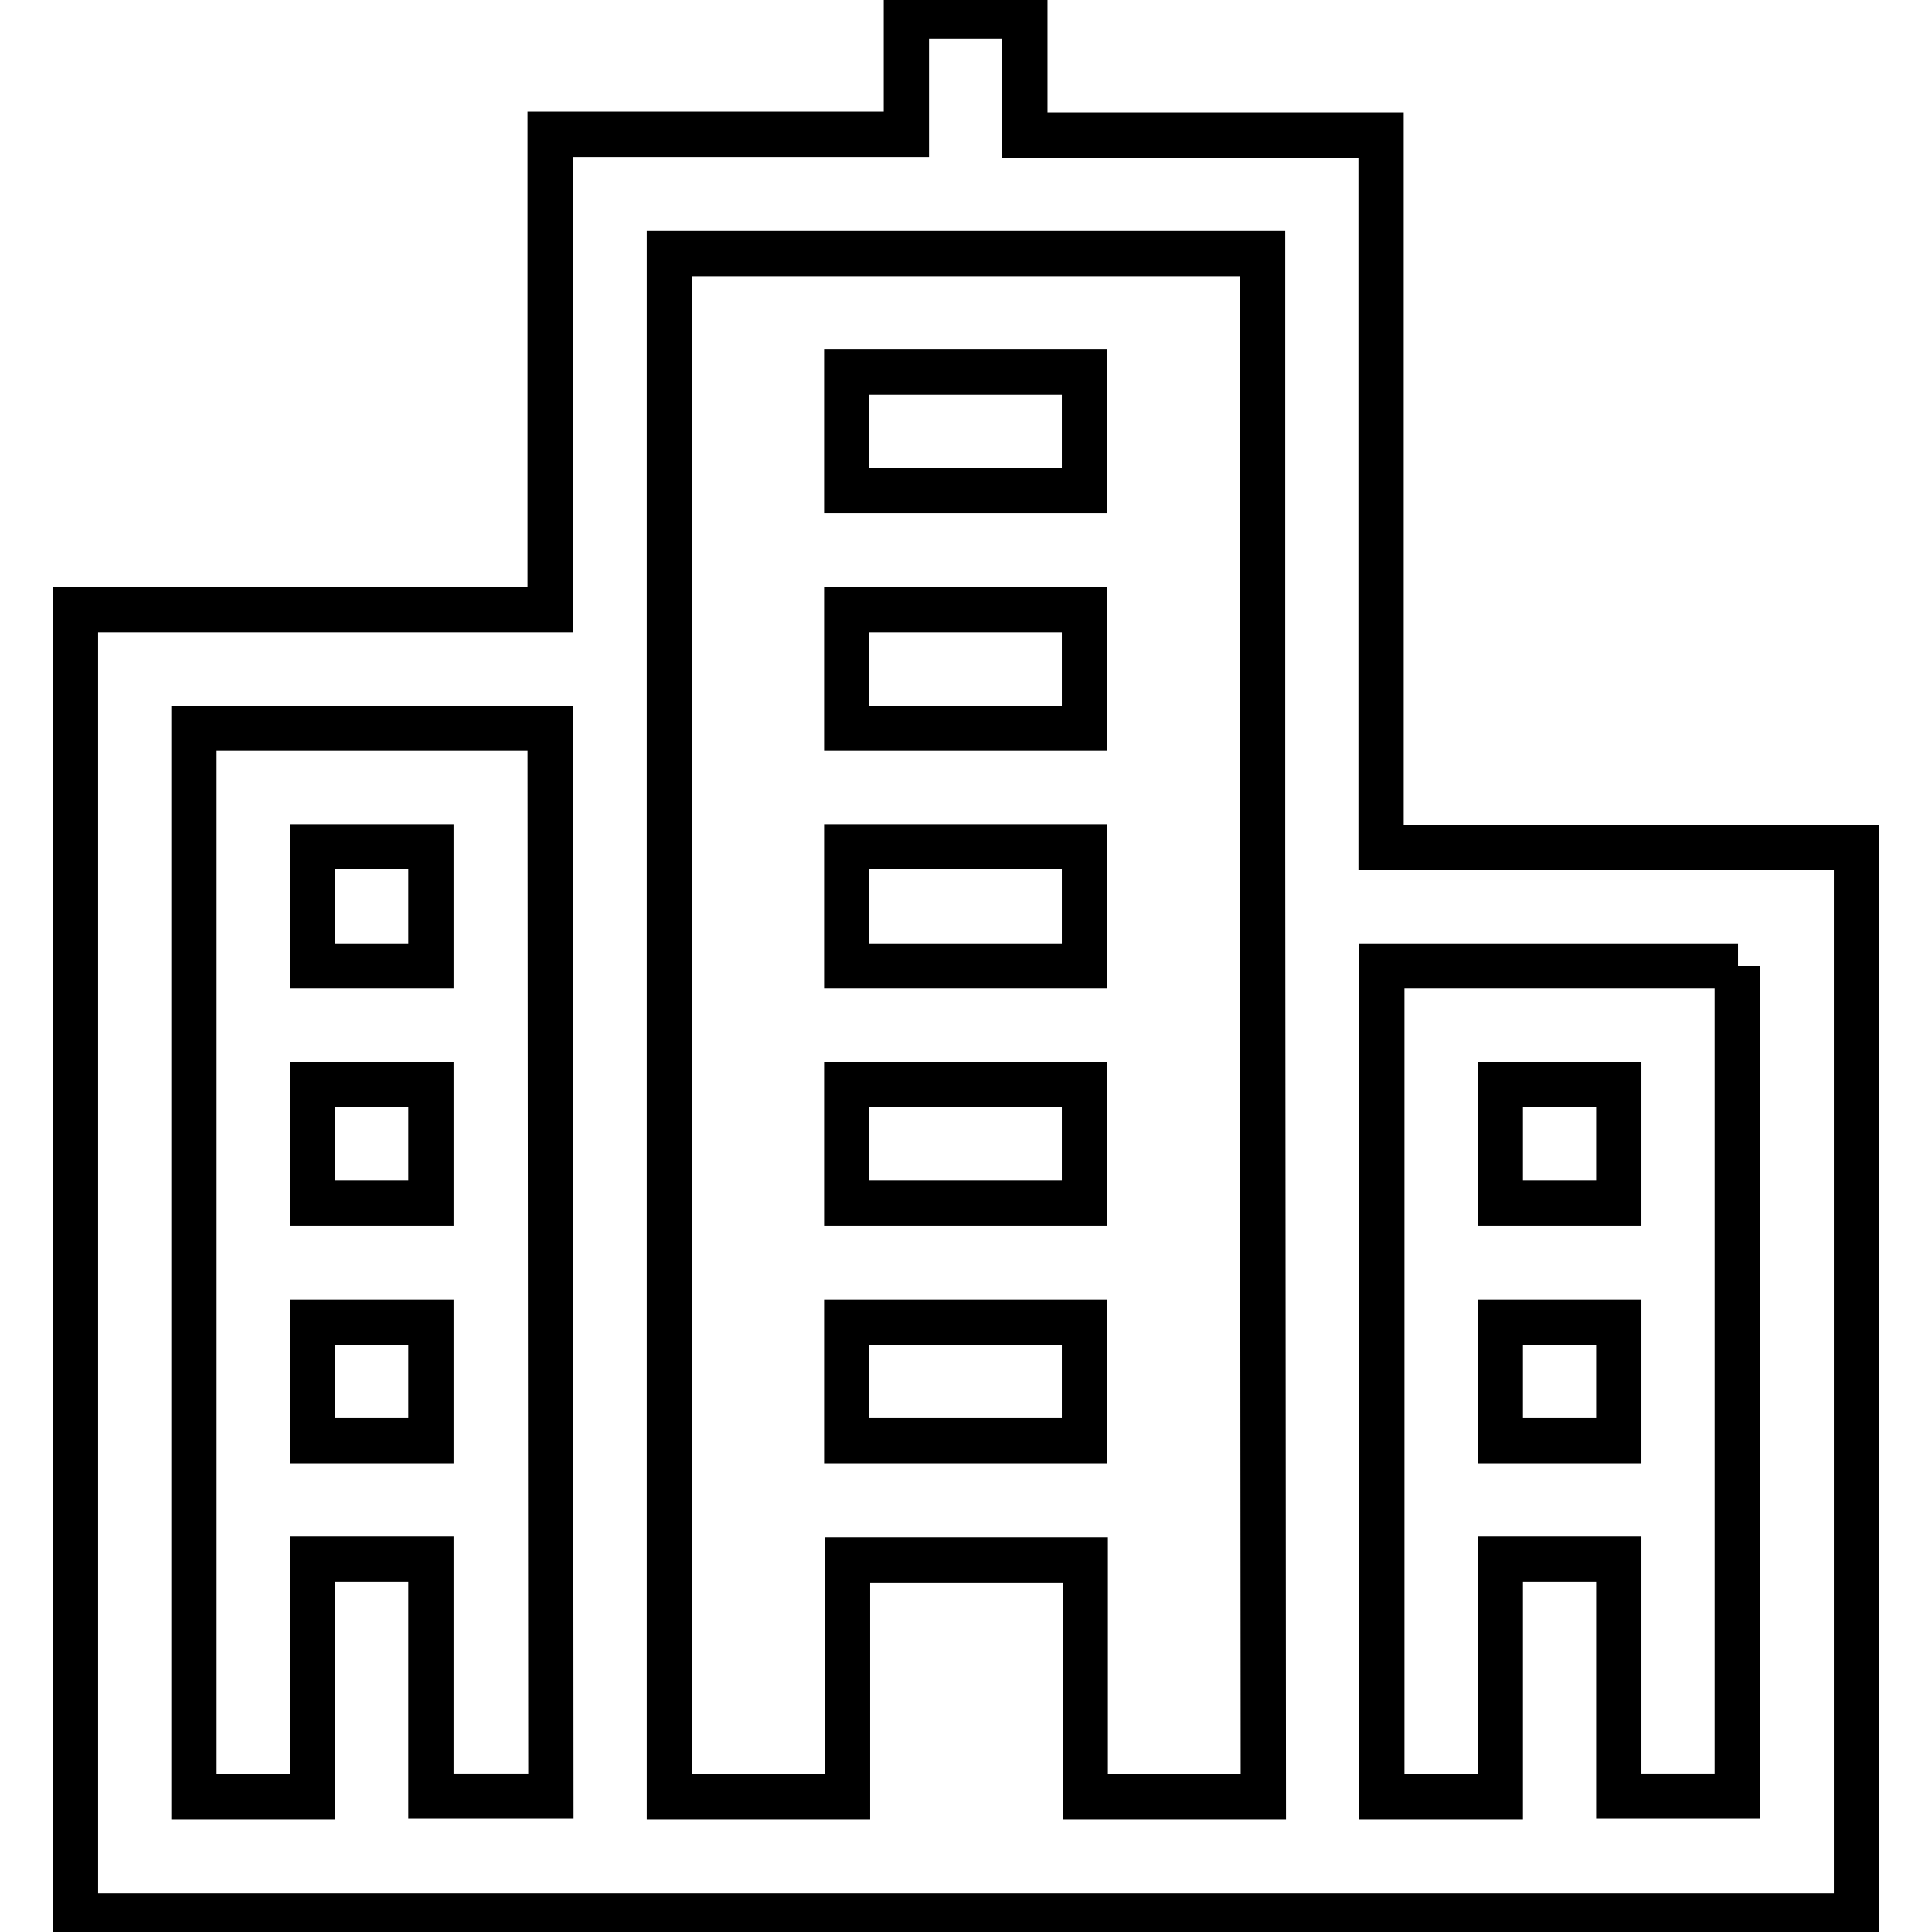 <?xml version="1.0" encoding="utf-8"?>
<!-- Svg Vector Icons : http://www.onlinewebfonts.com/icon -->
<!DOCTYPE svg PUBLIC "-//W3C//DTD SVG 1.1//EN" "http://www.w3.org/Graphics/SVG/1.1/DTD/svg11.dtd">
<svg version="1.1" xmlns="http://www.w3.org/2000/svg" xmlns:xlink="http://www.w3.org/1999/xlink" x="0px" y="0px" viewBox="0 0 256 256" enable-background="new 0 0 256 256" xml:space="preserve">
<g> <path stroke-width="6" fill-opacity="0" stroke="#000000"  d="M183.1,253.9h-15.7H88.7H72.9H10V80.8h62.9V17.8h47.2V2.1h15.7v15.8h47.2v94.4H246v141.6L183.1,253.9 L183.1,253.9L183.1,253.9z M72.9,96.5H25.7v141.6h15.7v-31.5h15.7v31.4H73L72.9,96.5L72.9,96.5L72.9,96.5z M167.3,112.2V33.6H88.7 v47.2v157.3h23.6v-31.4h31.5v31.4h23.6L167.3,112.2L167.3,112.2L167.3,112.2z M230.3,128h-47.2v110.1h15.7v-31.5h15.7v31.4h15.7 V128L230.3,128L230.3,128z M198.8,175.2h15.7v15.7h-15.7V175.2L198.8,175.2L198.8,175.2z M198.8,143.7h15.7v15.7h-15.7V143.7 L198.8,143.7L198.8,143.7z M112.2,175.2h31.5v15.7h-31.5V175.2L112.2,175.2L112.2,175.2z M112.2,143.7h31.5v15.7h-31.5V143.7 L112.2,143.7L112.2,143.7z M112.2,112.2h31.5V128h-31.5V112.2L112.2,112.2L112.2,112.2z M112.2,80.8h31.5v15.7h-31.5V80.8 L112.2,80.8L112.2,80.8z M112.2,49.3h31.5V65h-31.5V49.3L112.2,49.3L112.2,49.3z M41.4,175.2h15.7v15.7H41.4V175.2L41.4,175.2 L41.4,175.2z M41.4,143.7h15.7v15.7H41.4V143.7L41.4,143.7L41.4,143.7z M41.4,112.2h15.7V128H41.4V112.2L41.4,112.2L41.4,112.2z"/></g>
</svg>